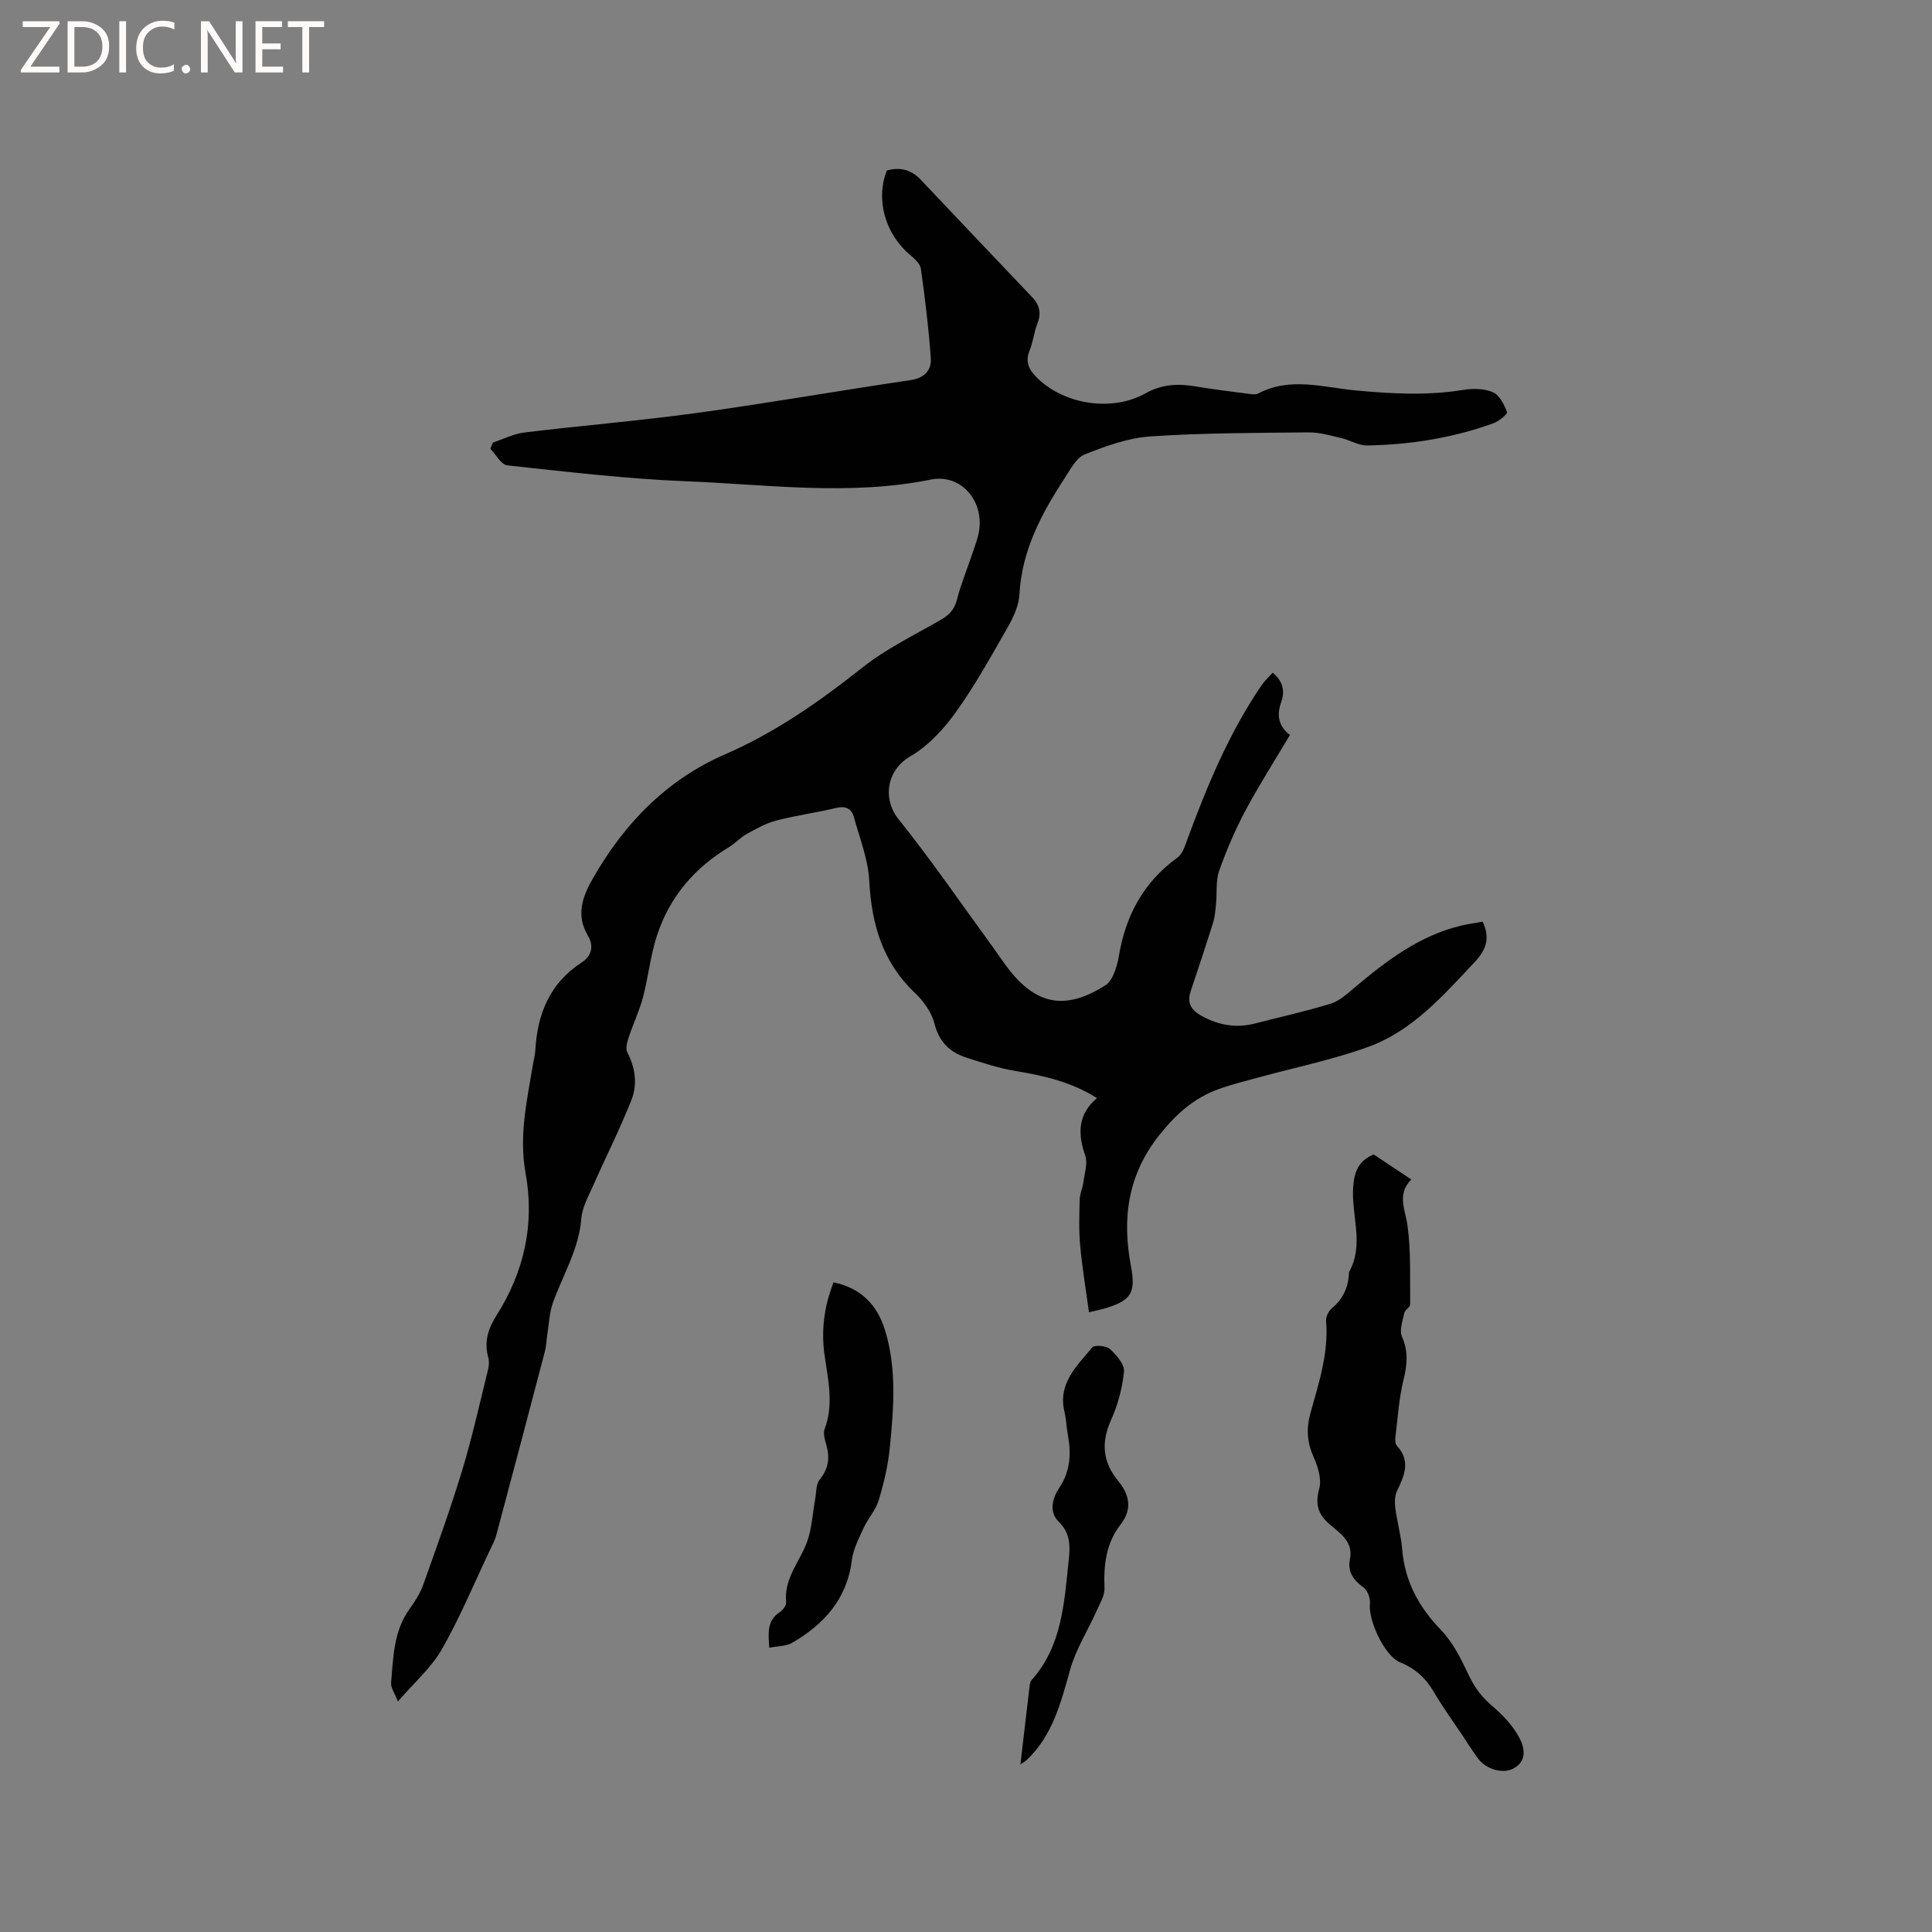 <svg enable-background="new 0 0 400 400" viewBox="0 0 400 400" xmlns="http://www.w3.org/2000/svg"><rect x="0" y="0" width="400" height="400" fill="#808080" stroke="none"/><g fill="#fcfbfa"><path d="m12.4 4.8-6.1 9h6v1.2h-8v-.5l6.1-8.9h-5.7v-1.2h7.6v.4z"/><path d="m14 15v-10.6h3c1.6 0 2.9.5 4 1.4s1.6 2.2 1.6 3.8-.5 3-1.6 3.9-2.4 1.5-4 1.5zm1.4-9.4v8.2h1.6c1.3 0 2.4-.4 3.1-1.1s1.1-1.8 1.1-3.1-.4-2.3-1.2-3-1.8-1-3.1-1z"/><path d="m26.1 4.4v10.6h-1.4v-10.6z"/><path d="m36.1 14.6c-.8.4-1.8.6-2.9.6-1.5 0-2.7-.5-3.6-1.4s-1.4-2.2-1.4-3.8c0-1.7.5-3.1 1.5-4.1s2.3-1.6 3.9-1.6c1 0 1.8.1 2.5.4v1.4c-.8-.4-1.6-.6-2.5-.6-1.2 0-2.1.4-2.9 1.2s-1.1 1.8-1.1 3.2c0 1.3.3 2.3 1 3s1.6 1.1 2.7 1.1c1 0 2-.2 2.7-.7v1.3z"/><path d="m37.6 14.3c0-.2.1-.5.3-.6s.4-.3.6-.3c.3 0 .5.1.6.3s.3.4.3.6-.1.4-.3.6-.4.3-.6.3c-.3 0-.5-.1-.6-.3s-.3-.4-.3-.6z"/><path d="m50.2 15h-1.6l-5.3-8.2c-.2-.2-.3-.5-.4-.7 0 .2.1.7.1 1.5v7.4h-1.4v-10.6h1.7l5.2 8.1c.2.4.4.6.4.7 0-.3-.1-.8-.1-1.5v-7.3h1.4z"/><path d="m58.6 15h-5.7v-10.6h5.5v1.2h-4.1v3.4h3.8v1.2h-3.8v3.6h4.3z"/><path d="m67.1 5.6h-3.1v9.4h-1.4v-9.4h-3v-1.2h7.5z"/></g><path d="m102.04 91.63c2.18-.72 4.31-1.82 6.54-2.09 11.87-1.44 23.8-2.41 35.65-4.04 14.79-2.03 29.5-4.62 44.27-6.8 2.9-.43 4.38-2.02 4.21-4.54-.43-6.19-1.19-12.37-2.05-18.52-.15-1.05-1.33-2.09-2.25-2.87-5.17-4.39-7.17-11.49-4.79-17.48 2.66-.72 4.99-.21 6.94 1.85 7.72 8.15 15.44 16.3 23.18 24.43 1.55 1.63 1.87 3.37 1.02 5.5-.7 1.76-.86 3.74-1.59 5.48-1.06 2.55.05 4.26 1.76 5.88 5.72 5.43 15.45 6.83 22.29 2.98 3.36-1.89 6.76-2.02 10.4-1.4 3.55.61 7.13 1.03 10.7 1.5.72.09 1.6.26 2.17-.04 6.66-3.51 13.53-1.25 20.26-.63 7.42.69 14.76 1.09 22.16-.11 2.02-.33 4.38-.3 6.19.48 1.36.59 2.31 2.55 2.92 4.11.14.37-1.68 1.9-2.81 2.31-8.44 3.05-17.21 4.44-26.15 4.6-1.77.03-3.53-1.11-5.33-1.52-2.23-.52-4.51-1.21-6.77-1.19-10.91.11-21.84.1-32.72.83-4.64.31-9.3 1.99-13.67 3.74-1.79.72-3 3.18-4.21 5.02-4.79 7.32-8.81 14.91-9.3 23.97-.12 2.29-1.23 4.69-2.4 6.74-3.41 5.98-6.76 12.04-10.76 17.62-2.52 3.52-5.72 7-9.4 9.13-4.96 2.87-5.85 8.83-2.43 13.09 6.75 8.4 12.85 17.34 19.22 26.05 1.12 1.54 2.17 3.14 3.33 4.66 5.91 7.78 12.02 8.87 20.29 3.59.71-.46 1.26-1.34 1.61-2.15.5-1.16.89-2.4 1.09-3.64 1.37-8.48 5.07-15.5 12.19-20.63 1.11-.8 1.6-2.6 2.13-4.02 4.07-11.03 8.59-21.83 15.24-31.61.64-.94 1.51-1.73 2.33-2.64 2.14 1.77 2.57 3.82 1.76 6.09-.97 2.71-.59 4.98 1.81 6.81-3.12 5.25-6.37 10.32-9.2 15.62-2.13 4-3.94 8.21-5.45 12.49-.74 2.09-.42 4.54-.65 6.82-.13 1.34-.23 2.71-.63 3.98-1.48 4.74-3.06 9.45-4.63 14.17-.82 2.46.16 3.94 2.34 5.12 3.52 1.92 7.14 2.53 11.03 1.52 5.22-1.35 10.51-2.51 15.65-4.1 1.8-.56 3.38-2.03 4.89-3.29 6.6-5.56 13.4-10.76 22.02-12.84 1.51-.37 3.06-.57 4.52-.84 1.61 3.4.76 5.8-1.65 8.37-6.56 6.99-12.94 14.3-22.19 17.62-7.33 2.63-15.05 4.21-22.58 6.27-2.75.75-5.54 1.44-8.21 2.4-5.11 1.84-8.86 5.18-12.3 9.52-6.56 8.27-7.75 17.25-5.88 27.15 1.07 5.65-.01 7.18-5.72 8.83-.7.2-1.42.34-2.97.71-.64-4.72-1.4-9.24-1.82-13.79-.29-3.16-.19-6.36-.1-9.54.03-1.22.61-2.41.77-3.64.24-1.83.93-3.9.37-5.5-1.58-4.53-1.53-8.51 2.44-11.87-5.33-3.36-10.95-4.63-16.75-5.59-3.52-.58-6.96-1.71-10.36-2.82-3.38-1.1-5.58-3.22-6.53-6.99-.58-2.31-2.23-4.64-4-6.32-6.74-6.38-9.04-14.27-9.51-23.27-.23-4.44-1.98-8.82-3.18-13.18-.48-1.76-1.69-2.38-3.66-1.91-4.12.99-8.34 1.55-12.43 2.62-2.17.57-4.22 1.74-6.21 2.84-1.28.71-2.29 1.9-3.56 2.66-7.16 4.3-12.3 10.33-14.89 18.24-1.37 4.17-1.81 8.63-2.93 12.89-.74 2.79-2.01 5.43-2.92 8.18-.33 1.01-.74 2.38-.32 3.17 1.69 3.22 2.13 6.64.87 9.85-2.35 5.96-5.26 11.7-7.85 17.57-1.01 2.29-2.35 4.63-2.54 7.03-.5 6.35-3.8 11.61-5.86 17.35-.75 2.09-.82 4.42-1.18 6.64-.18 1.14-.19 2.31-.48 3.42-3.32 12.68-6.67 25.36-10.06 38.03-.32 1.2-.94 2.34-1.48 3.48-3.22 6.78-6.1 13.75-9.82 20.24-2.2 3.84-5.74 6.9-9.09 10.8-.68-1.79-1.5-2.88-1.41-3.88.46-5.32.52-10.76 3.89-15.38 1.11-1.52 2.15-3.2 2.78-4.96 2.8-7.85 5.64-15.7 8.06-23.67 2.08-6.87 3.63-13.91 5.36-20.89.2-.8.23-1.73.01-2.52-.86-3.2-.01-5.91 1.74-8.66 5.72-9.01 7.92-18.94 6.01-29.4-1.42-7.79.3-15.15 1.54-22.64.15-.94.42-1.87.47-2.82.42-7.54 3.02-13.93 9.61-18.2 2.21-1.43 2.46-3.55 1.29-5.52-2.6-4.35-1.06-8.26 1.08-11.98 6.49-11.31 15.18-20.31 27.36-25.61 10.38-4.51 19.53-10.92 28.38-17.94 4.93-3.91 10.75-6.72 16.25-9.89 1.76-1.02 2.83-2.17 3.35-4.24.82-3.26 2.16-6.4 3.21-9.6.56-1.7 1.26-3.42 1.43-5.18.59-6.01-4.04-11.21-10.05-10.01-16.93 3.41-33.81 1.02-50.69.35-12.37-.49-24.7-1.97-37.02-3.29-1.28-.14-2.34-2.24-3.5-3.44.14-.44.33-.86.51-1.28z" fill="#010102"/><path d="m284.4 239.02c2.37 1.57 4.91 3.26 7.8 5.18-3.03 3.04-1.28 6.12-.81 9.43.76 5.4.51 10.94.57 16.43.01.58-1.08 1.11-1.21 1.76-.34 1.63-1.07 3.59-.49 4.91 1.35 3.06 1.1 5.79.33 8.91-.95 3.84-1.19 7.87-1.68 11.82-.07.61-.07 1.46.28 1.84 2.89 3.13 1.63 6.14.07 9.32-.51 1.04-.53 2.45-.37 3.65.36 2.83 1.17 5.62 1.41 8.46.55 6.63 3.4 11.93 8.01 16.71 2.48 2.57 4.2 6.03 5.75 9.32 1.2 2.57 2.7 4.59 4.87 6.43 2.2 1.86 4.31 4.1 5.64 6.61 1.03 1.95 1.73 4.78-1.27 6.37-2.15 1.14-5.62.17-7.32-2.13-1.07-1.45-2.02-2.98-3.02-4.48-2.06-3.09-4.25-6.09-6.12-9.29-1.68-2.86-3.86-4.85-6.96-6.1-3.22-1.3-6.63-8.69-6.25-12.17.12-1.09-.5-2.74-1.34-3.35-2.1-1.52-3.32-3.21-2.8-5.83.74-3.66-2.06-5.37-4.2-7.22-2.46-2.13-3.03-4.19-2.15-7.42.53-1.95-.29-4.54-1.18-6.54-1.37-3.08-1.54-5.91-.62-9.16 1.73-6.2 3.76-12.38 3.21-19-.07-.86.53-2.07 1.22-2.64 2.29-1.9 3.37-4.29 3.52-7.18.01-.11-.02-.23.02-.31 3.22-5.75.39-11.81.86-17.7.23-3.02 1.08-5.33 4.23-6.63z" fill="#010102"/><path d="m172.58 265.49c5.79 1.22 9.09 4.78 10.68 9.99 2.43 7.99 1.77 16.18.96 24.3-.36 3.66-1.23 7.31-2.3 10.84-.62 2.04-2.22 3.76-3.12 5.74-.99 2.16-2.16 4.39-2.44 6.69-1 8.03-5.76 13.22-12.33 17.07-1.26.74-3 .67-4.77 1.03-.18-3.04-.53-5.61 2.21-7.39.63-.41 1.36-1.4 1.29-2.04-.51-4.97 2.94-8.48 4.41-12.71.94-2.7 1.07-5.69 1.59-8.54.26-1.41.15-3.17.96-4.15 1.9-2.32 2.11-4.65 1.31-7.36-.29-.99-.63-2.22-.3-3.09 1.9-5.05.75-10.05.02-15.06-.76-5.13-.2-10.11 1.83-15.32z" fill="#010102"/><path d="m211.27 365.29c.66-5.65 1.25-10.79 1.87-15.93.06-.51.11-1.14.42-1.49 6.39-7.16 6.78-16.17 7.72-25 .31-2.85.32-5.45-2.08-7.81-2.08-2.05-1.32-4.88.14-7.07 2.3-3.46 2.46-7.09 1.74-10.95-.29-1.56-.31-3.18-.68-4.71-1.45-5.9 2.56-9.5 5.72-13.35.47-.57 2.91-.38 3.66.31 1.35 1.22 3.07 3.18 2.93 4.67-.32 3.41-1.28 6.9-2.68 10.04-2.1 4.7-1.75 8.73 1.53 12.68 2.31 2.79 2.89 5.83.45 8.95-3.05 3.91-3.52 8.4-3.34 13.19.06 1.58-.99 3.24-1.68 4.8-1.8 4.01-4.23 7.83-5.41 12.01-1.95 6.87-3.62 13.73-9.1 18.84-.22.19-.49.33-1.21.82z" fill="#010102"/></svg>